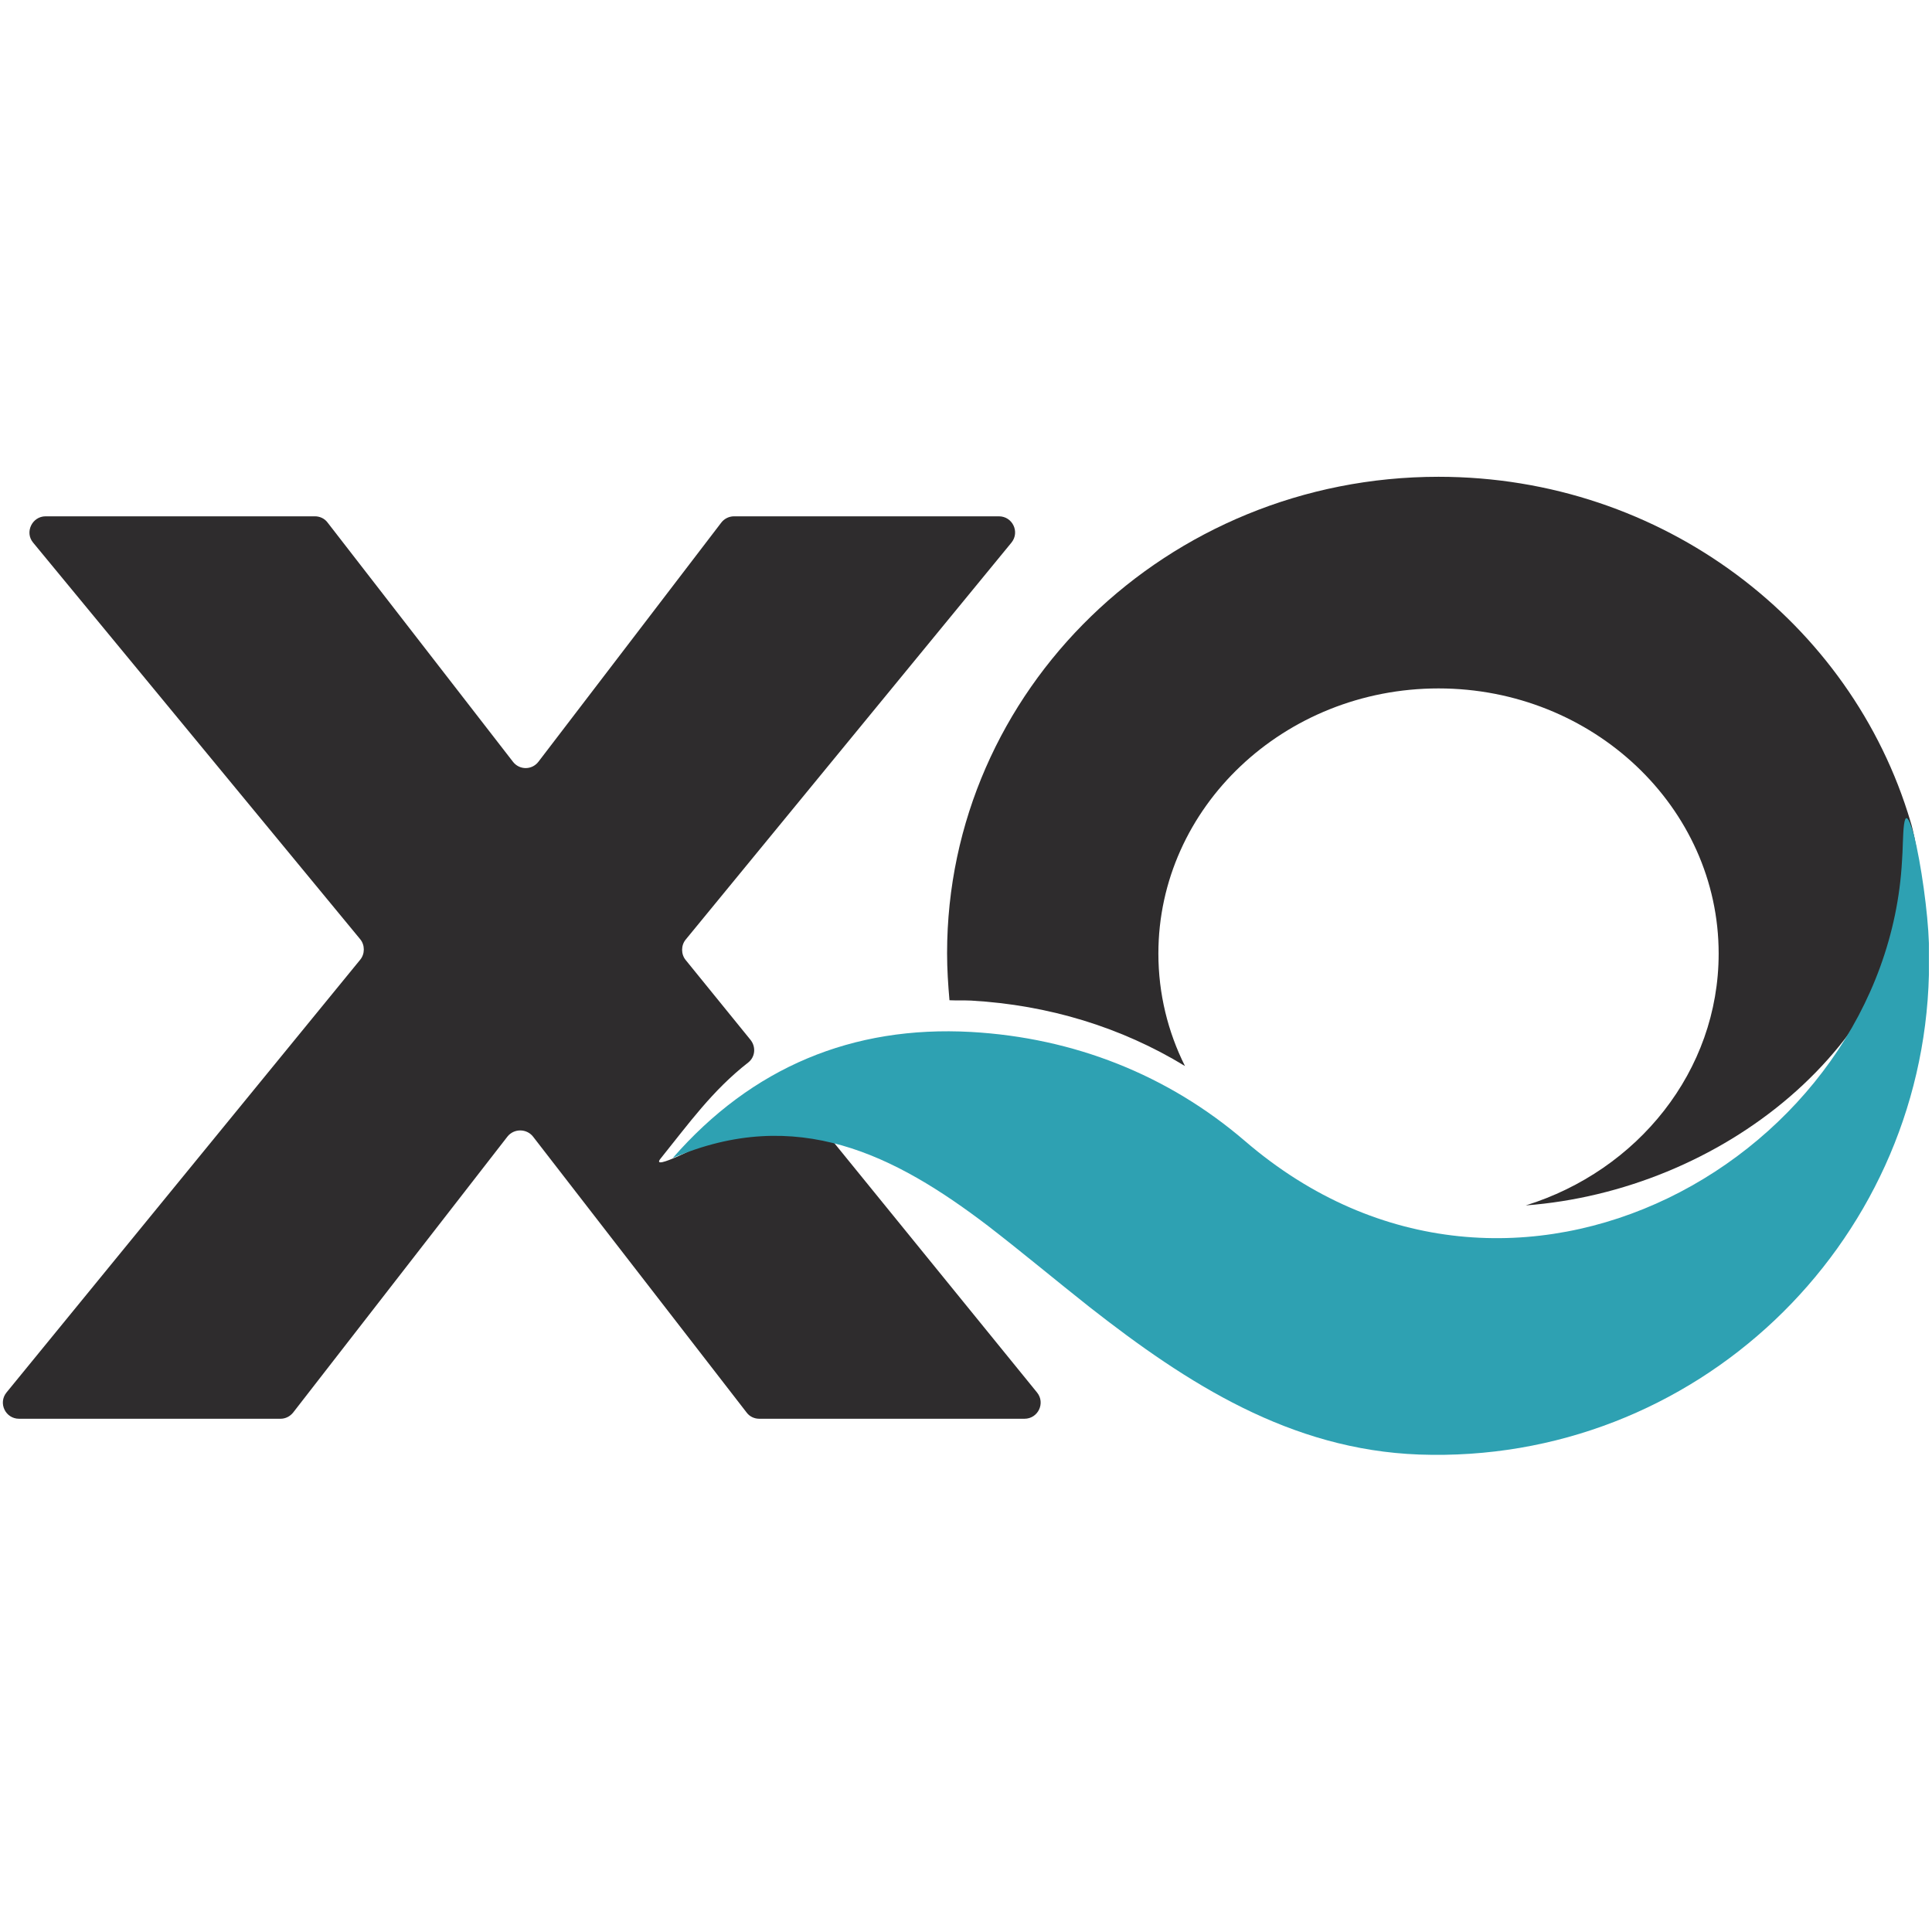 <?xml version="1.0" encoding="utf-8"?>
<!-- Generator: Adobe Illustrator 26.3.1, SVG Export Plug-In . SVG Version: 6.00 Build 0)  -->
<svg version="1.1" id="Слой_1" xmlns="http://www.w3.org/2000/svg" xmlns:xlink="http://www.w3.org/1999/xlink" x="0px" y="0px"
	 viewBox="0 0 566.9 566.9" style="enable-background:new 0 0 566.9 566.9;" xml:space="preserve">
<style type="text/css">
	.st0{fill:#2E2C2D;}
	.st1{fill:#2EA1B2;}
</style>
<g id="Слой_x0020_1">
	<g id="_1378972167984">
		<path class="st0" d="M215.9,331.4l-5.8,2.6c-4.5,2-19.4,9.9-16.3,6c8.3-10.3,15.2-20,25.7-28.2c2.1-1.6,2.4-4.6,0.7-6.7l-19-23.4
			c-1.4-1.7-1.4-4.3,0-6l95.6-116.5c2.5-3.1,0.3-7.7-3.7-7.7h-77.7c-1.5,0-2.9,0.7-3.8,1.9l-53.6,70.1c-1.9,2.5-5.6,2.5-7.5,0
			l-54.4-70.2c-0.9-1.2-2.3-1.8-3.7-1.8H13.4c-4,0-6.2,4.7-3.7,7.7l96,116.4c1.4,1.7,1.4,4.3,0,6L1.9,408.6
			c-2.5,3.1-0.3,7.7,3.7,7.7h76.7c1.5,0,2.8-0.7,3.7-1.8l62.9-81c1.9-2.4,5.6-2.4,7.5,0l62.7,81c0.9,1.2,2.3,1.8,3.7,1.8h77.8
			c4,0,6.2-4.6,3.7-7.7l-65.6-80.7c-1-1.3-2.6-2-4.3-1.7C228.4,327,222.3,328.6,215.9,331.4L215.9,331.4z"/>
		<path class="st0" d="M285,293.6c22.7,1.3,44,7.8,62.7,19.2c-5-10-7.8-21.2-7.8-33c0-42.9,36.9-77.8,82.2-77.8
			c45.3,0,82.2,34.9,82.2,77.8c0,34.5-23.8,63.7-56.6,73.9c56.8-4.3,111.5-46,114.7-104.1c0-0.7-1-6.1-1.8-8.5
			c-17.3-58.4-72.7-101.2-138.5-101.2c-79.6,0-144.2,62.6-144.2,139.8c0,4.7,0.3,9.2,0.7,13.8C280.7,293.6,282.8,293.5,285,293.6
			L285,293.6z"/>
		<path class="st1" d="M197.4,339.8c23.3-26.7,52.8-38.9,87.5-37c30.2,1.7,57.8,12.6,80.4,32c78.9,67.9,188.1,4.1,192.8-82.2
			c0.5-5.8-0.1-20,3.5-7.6c2.1,8.4,4.1,22.7,4.4,31.8c0,0.7,0,1.3,0,2v7.2c-2,79.7-68.8,143.7-149.6,140.8
			c-37.8-1.4-68-20.8-96.6-43.2c-10-7.9-19.8-16.1-29.9-23.9C262.6,338.9,233.8,324.2,197.4,339.8z"/>
	</g>
</g>
</svg>
